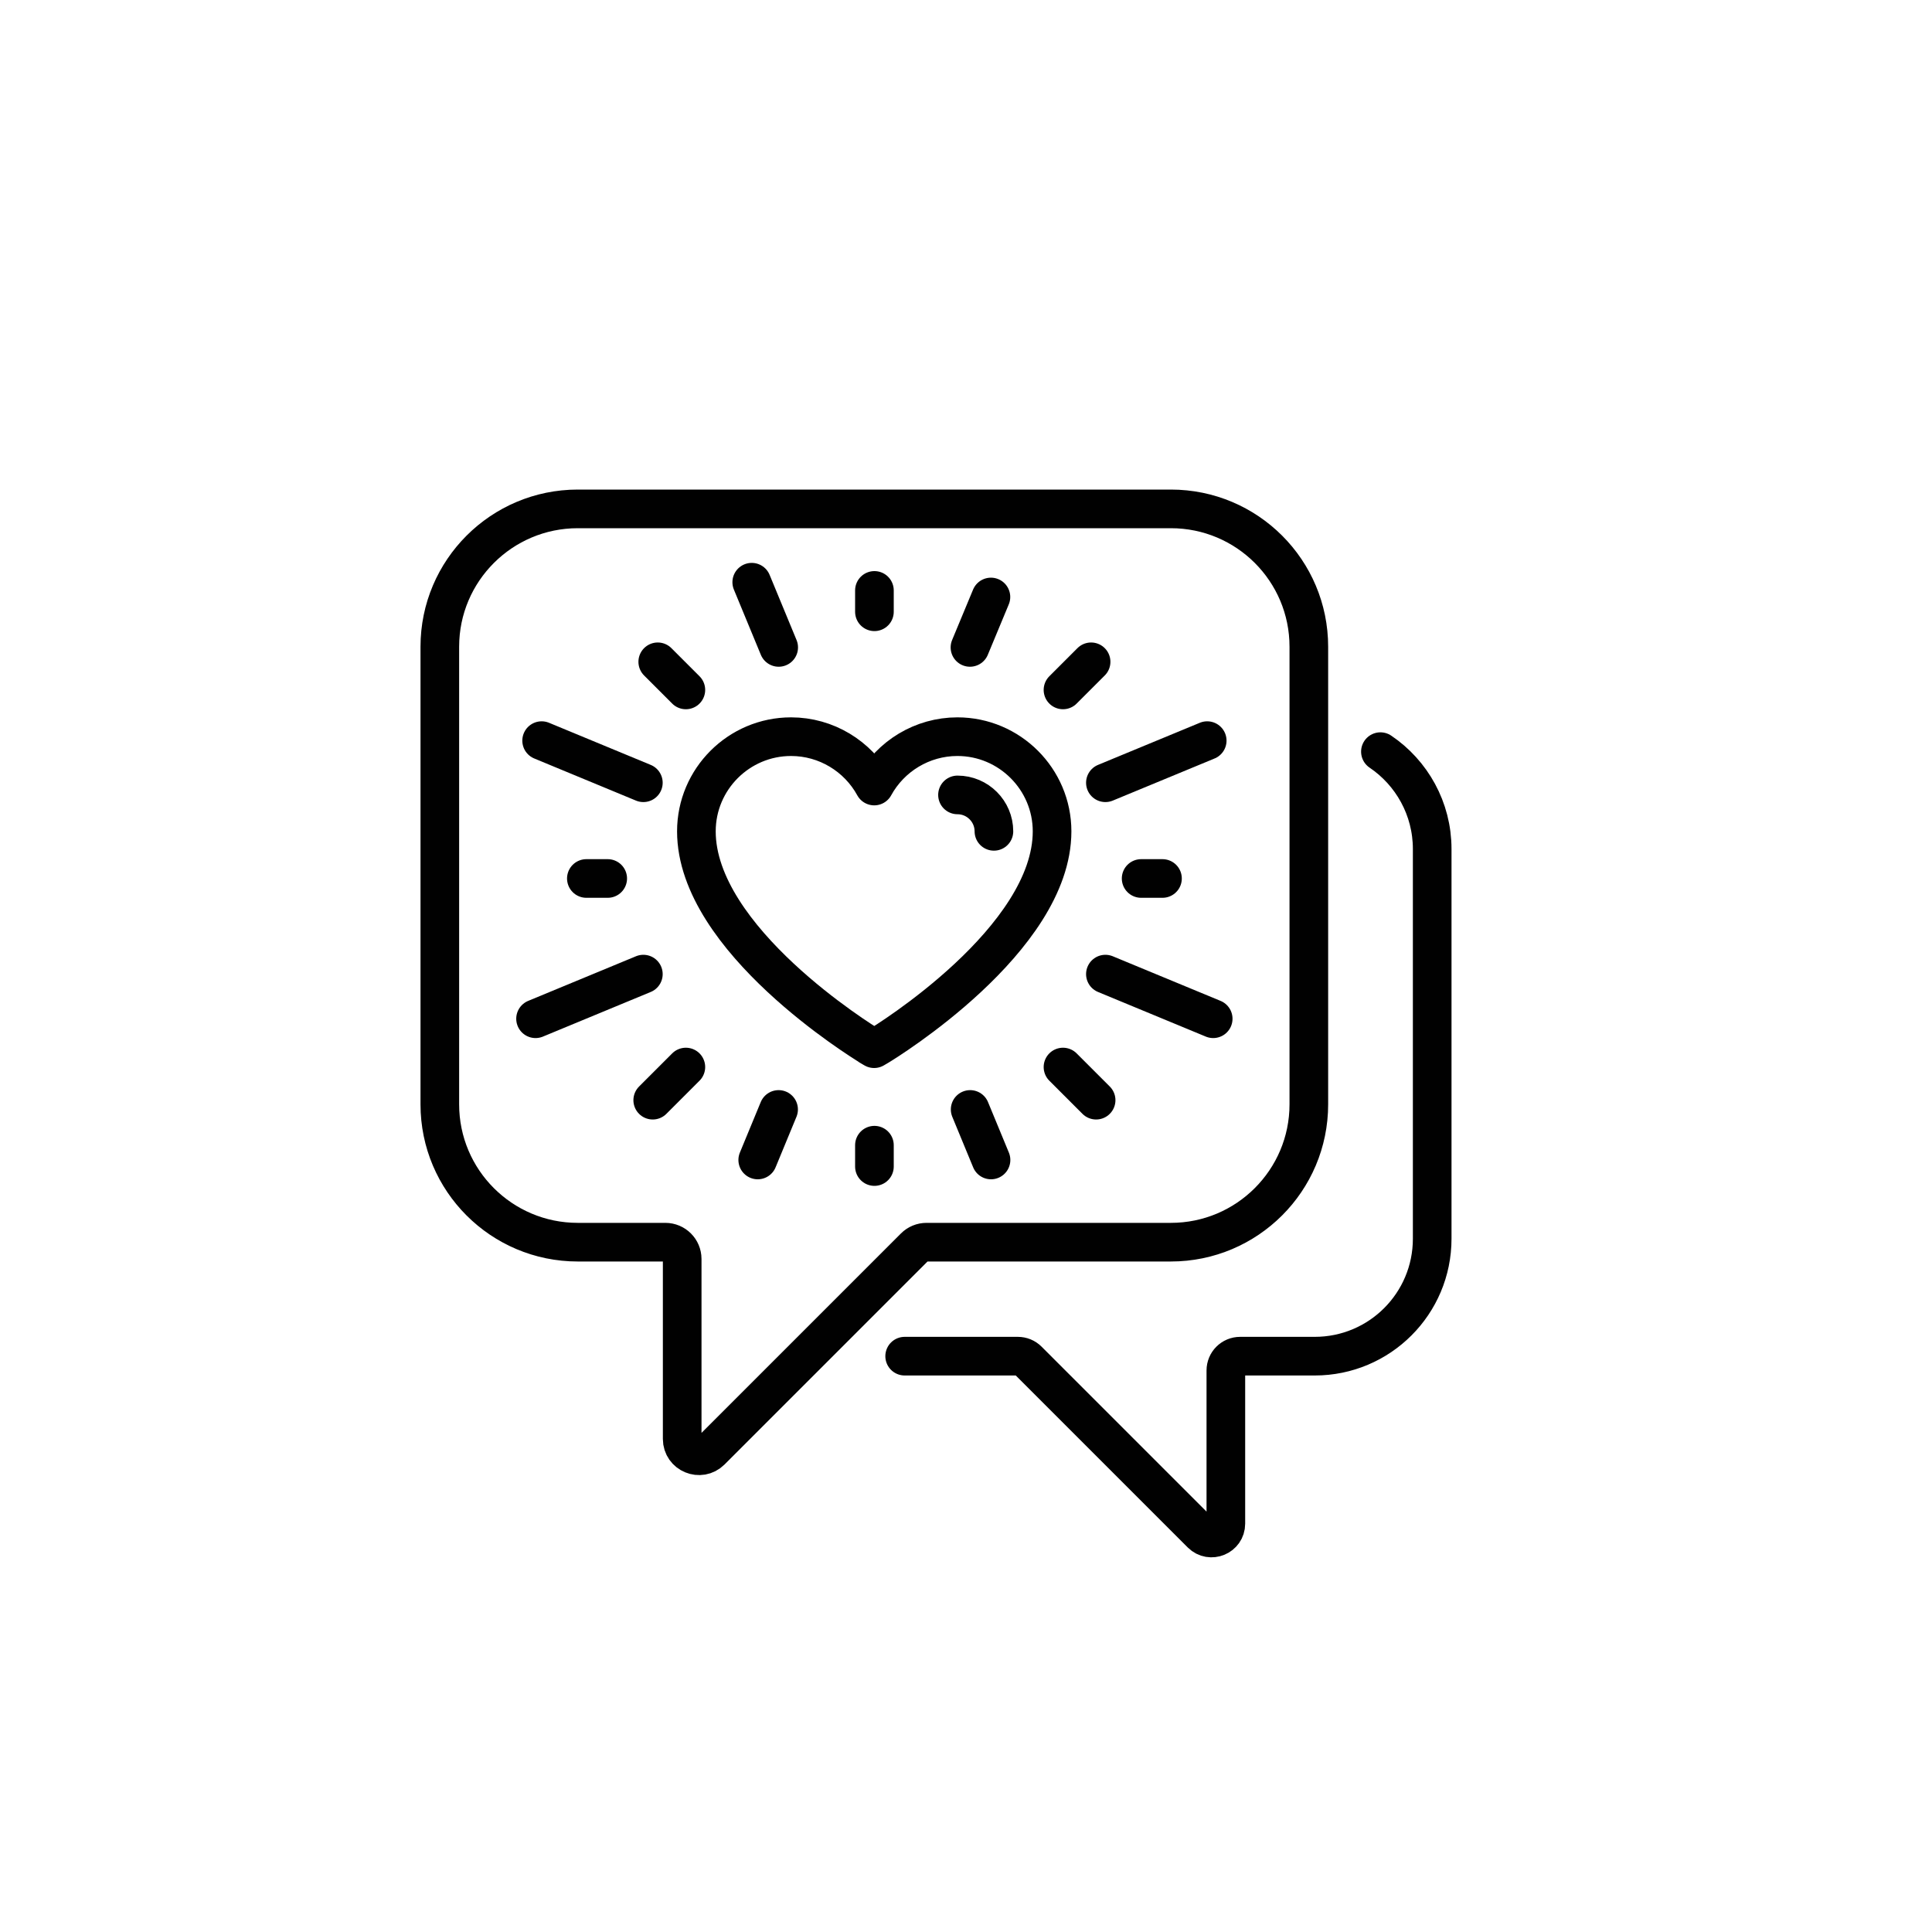 <?xml version="1.0" encoding="UTF-8"?>
<svg id="Layer_1" data-name="Layer 1" xmlns="http://www.w3.org/2000/svg" viewBox="0 0 200 200">
  <defs>
    <style>
      .cls-1 {
        fill: none;
        stroke: #010101;
        stroke-linecap: round;
        stroke-linejoin: round;
        stroke-width: 4px;
      }
    </style>
  </defs>
  <path class="cls-1" d="m80.61,67.02l-2.79-6.75m24.77,59.81l-2.16-5.23m-29.43-4.39l-3.43,3.43m45.38-45.38l-2.91,2.91m-39.04,0l-2.91-2.91m45.38,45.38l-3.43-3.43m-47.13-19.52h-2.21m59.64,0h-2.21m-27.61-27.61v-2.21m0,59.64v-2.21"/>
  <line class="cls-1" x1="124.97" y1="76.67" x2="114.43" y2="81.03"/>
  <line class="cls-1" x1="66.6" y1="100.84" x2="55.44" y2="105.46"/>
  <line class="cls-1" x1="125.59" y1="105.46" x2="114.43" y2="100.84"/>
  <line class="cls-1" x1="66.6" y1="81.03" x2="56.07" y2="76.67"/>
  <path class="cls-1" d="m142.9,77.81c3.23,2.18,5.36,5.89,5.36,10.08v40.34c0,6.72-5.44,12.16-12.16,12.16h-7.72c-.82,0-1.48.66-1.48,1.48v15.86c0,1.32-1.59,1.98-2.53,1.05l-17.96-17.96c-.28-.28-.65-.43-1.05-.43h-11.71m27.55-87.71h-61.39c-7.88,0-14.28,6.39-14.28,14.27v47.37c0,7.88,6.39,14.27,14.28,14.27h9.07c.96,0,1.74.78,1.74,1.74v18.63c0,1.55,1.87,2.32,2.97,1.23l21.09-21.09c.33-.33.77-.51,1.23-.51h25.3c7.88,0,14.28-6.39,14.28-14.27v-47.37c0-7.88-6.39-14.27-14.28-14.27Zm-22.08,29.61c2.08,0,3.77,1.7,3.77,3.77m-12.84,22.23c-.73-.45-17.96-11.03-17.96-22.23,0-5.41,4.4-9.8,9.8-9.8,3.64,0,6.92,2.02,8.61,5.11,1.69-3.09,4.97-5.11,8.61-5.11,5.4,0,9.8,4.4,9.8,9.8,0,11.21-17.23,21.79-17.96,22.23l-.46.27-.46-.27Zm-9.45,6.56l-2.16,5.23m24.14-58.28l-2.17,5.22"/>
</svg>